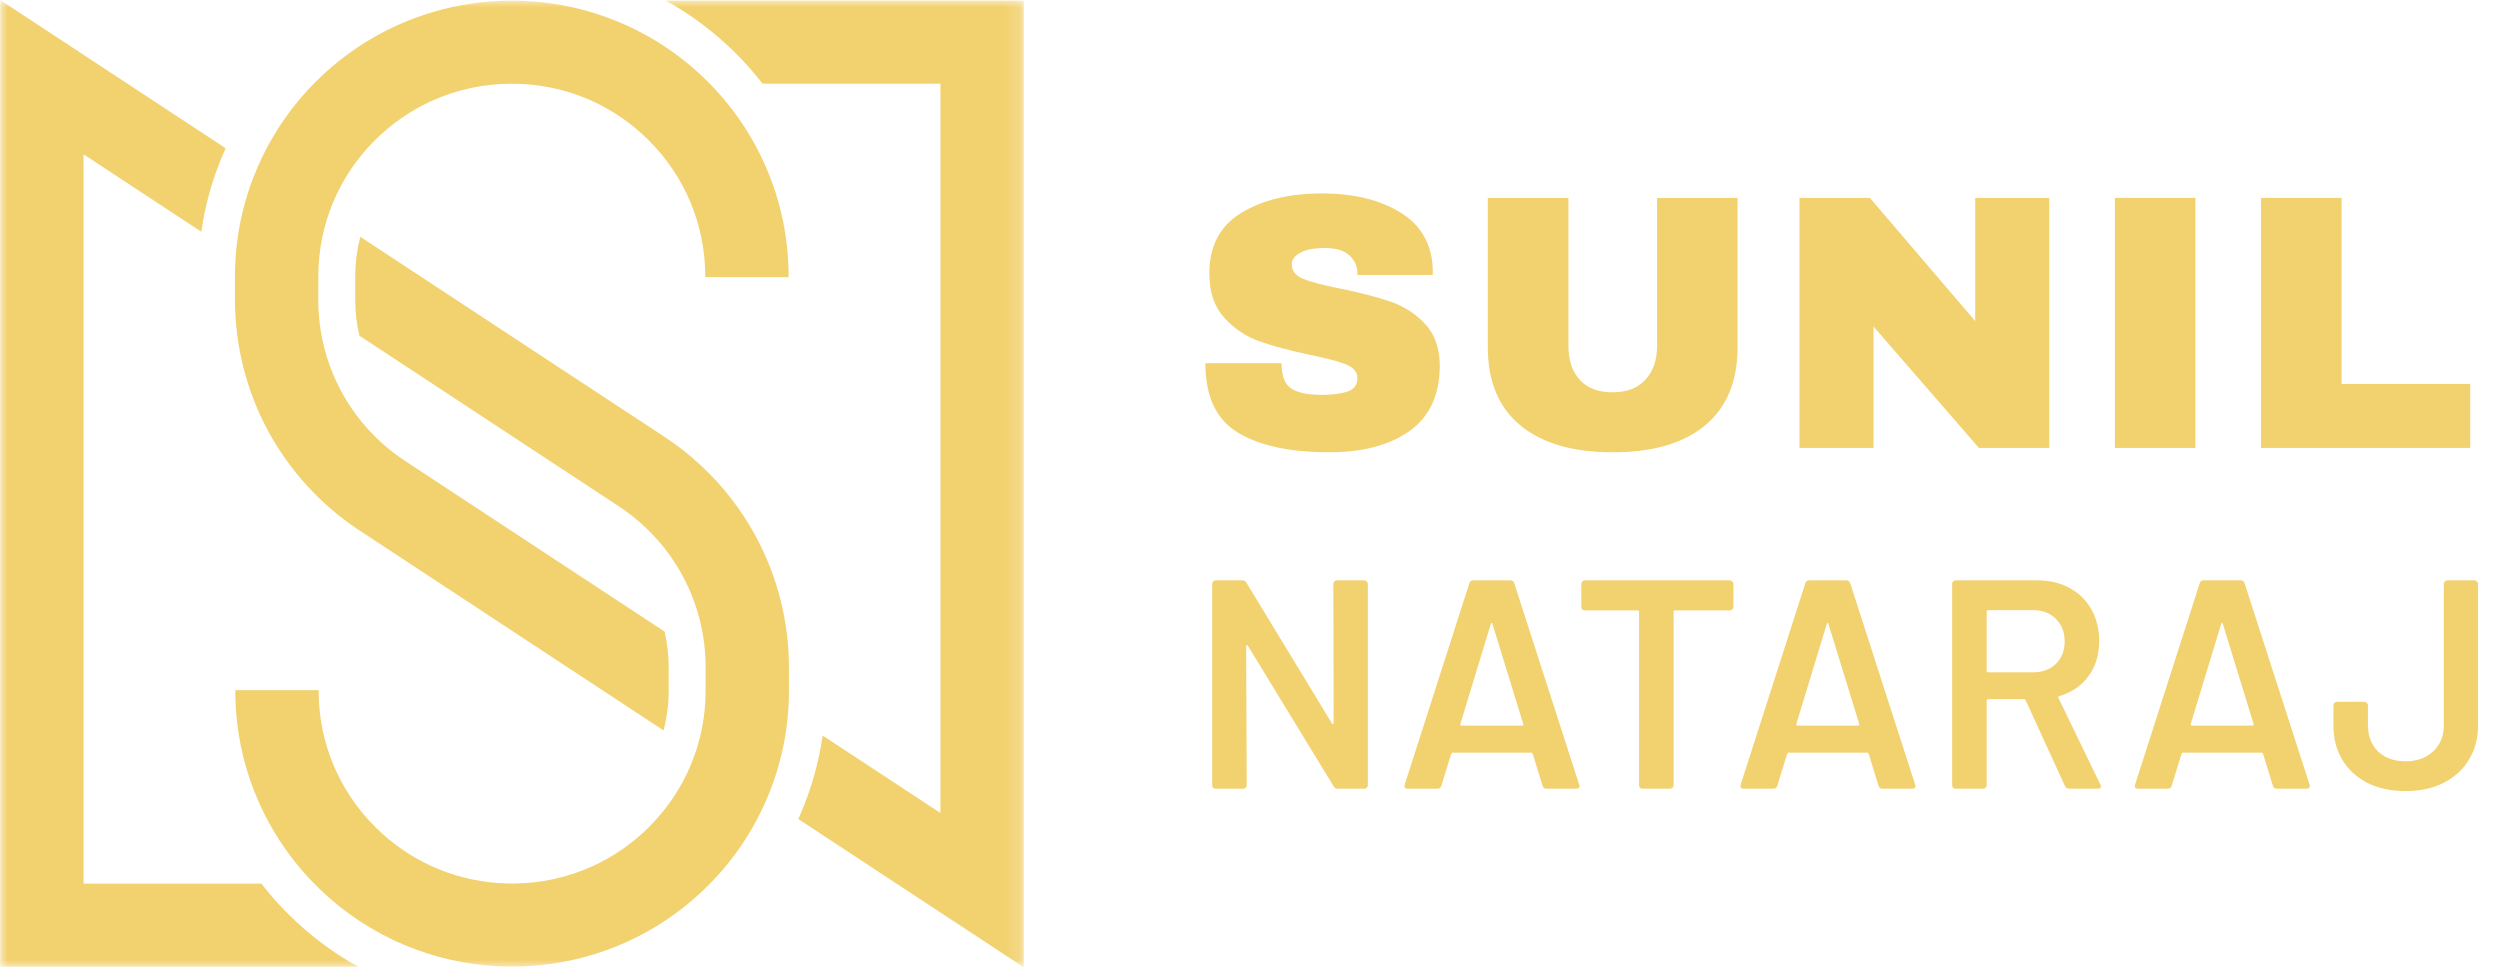 <svg width="168" height="65" viewBox="0 0 168 65" fill="none" xmlns="http://www.w3.org/2000/svg">
<mask id="mask0_4701_252" style="mask-type:luminance" maskUnits="userSpaceOnUse" x="0" y="0" width="69" height="65">
<path d="M0 0H68.838V65H0V0Z" fill="white"/>
</mask>
<g mask="url(#mask0_4701_252)">
<path d="M52.994 18.588V18.624H47.395V18.588C47.395 15.124 46.042 11.869 43.587 9.421C41.35 7.19 38.439 5.874 35.315 5.658C35.009 5.637 34.701 5.624 34.393 5.624C32.504 5.624 30.678 6.025 29.008 6.781C27.609 7.417 26.318 8.304 25.198 9.421C22.742 11.869 21.39 15.124 21.39 18.588V20.162C21.39 24.498 23.541 28.514 27.149 30.926C27.177 30.945 27.205 30.965 27.233 30.983L32.813 34.653L44.657 42.441C44.839 43.217 44.935 44.02 44.935 44.839V46.413C44.935 47.326 44.818 48.222 44.591 49.085L29.318 39.04L24.151 35.642C24.121 35.622 24.09 35.602 24.059 35.581C21.54 33.903 19.45 31.613 18.013 28.952C16.559 26.26 15.79 23.219 15.79 20.162V18.587C15.79 16.085 16.282 13.655 17.254 11.368C18.191 9.16 19.531 7.176 21.239 5.474C22.949 3.771 24.937 2.436 27.152 1.502C27.762 1.244 28.382 1.022 29.01 0.833C30.747 0.31 32.55 0.043 34.395 0.043C34.703 0.043 35.01 0.052 35.316 0.066C37.501 0.17 39.622 0.653 41.636 1.502C43.852 2.436 45.841 3.771 47.548 5.474C49.255 7.176 50.596 9.16 51.533 11.368C52.502 13.656 52.994 16.086 52.994 18.588ZM17.563 59.377H5.613V10.369L13.527 15.573C13.783 13.798 14.264 12.068 14.97 10.404C15.033 10.256 15.098 10.108 15.164 9.963L0.014 0V64.96H24.063C22.346 64.006 20.773 62.821 19.366 61.42C18.717 60.773 18.117 60.091 17.563 59.377ZM50.793 36.048C49.34 33.355 47.217 31.042 44.657 29.358L44.289 29.116L35.777 23.52L24.215 15.915C23.988 16.778 23.872 17.674 23.872 18.588V20.162C23.872 20.98 23.967 21.783 24.151 22.559L32.374 27.966L40.724 33.458L41.573 34.017C45.233 36.422 47.418 40.468 47.418 44.837V46.411C47.418 49.875 46.064 53.13 43.609 55.578C42.488 56.695 41.2 57.582 39.799 58.217C38.129 58.974 36.303 59.375 34.414 59.375C34.105 59.375 33.797 59.363 33.492 59.341C30.366 59.125 27.457 57.807 25.22 55.578C22.764 53.13 21.412 49.875 21.412 46.411V46.375H15.813V46.411C15.813 48.914 16.305 51.344 17.275 53.63C18.212 55.84 19.553 57.823 21.26 59.525C22.967 61.227 24.956 62.563 27.172 63.498C29.185 64.346 31.307 64.828 33.492 64.933C33.797 64.947 34.105 64.955 34.414 64.955C36.257 64.955 38.061 64.689 39.799 64.166C40.427 63.975 41.046 63.754 41.656 63.498C43.871 62.563 45.861 61.227 47.567 59.525C49.276 57.823 50.615 55.84 51.552 53.63C52.523 51.342 53.016 48.913 53.016 46.411V44.837C53.016 41.781 52.247 38.741 50.793 36.048ZM44.746 0.042C46.464 0.996 48.037 2.181 49.444 3.582C50.092 4.227 50.692 4.909 51.247 5.624H63.197V54.633L55.282 49.428C55.027 51.203 54.545 52.933 53.839 54.598C53.776 54.746 53.711 54.892 53.645 55.039L68.796 65.001V0.042H44.746Z" fill="#F2D16F"/>
</g>
<path d="M88.839 13C90.994 13 92.765 13.436 94.151 14.307C95.54 15.178 96.251 16.471 96.285 18.184V18.476H91.217V18.377C91.217 17.888 91.036 17.48 90.674 17.157C90.316 16.83 89.769 16.665 89.033 16.665C88.312 16.665 87.761 16.771 87.379 16.983C86.995 17.194 86.805 17.456 86.805 17.767C86.805 18.207 87.064 18.532 87.585 18.744C88.109 18.955 88.952 19.176 90.113 19.403C91.469 19.682 92.584 19.973 93.458 20.275C94.332 20.573 95.095 21.065 95.749 21.749C96.401 22.431 96.736 23.358 96.754 24.531C96.754 26.519 96.079 27.994 94.731 28.956C93.383 29.914 91.581 30.393 89.326 30.393C86.695 30.393 84.651 29.954 83.191 29.074C81.73 28.195 81 26.639 81 24.407H86.118C86.118 25.258 86.338 25.825 86.78 26.112C87.22 26.395 87.906 26.535 88.839 26.535C89.526 26.535 90.094 26.463 90.543 26.317C90.993 26.168 91.217 25.866 91.217 25.409C91.217 25.002 90.968 24.698 90.468 24.494C89.969 24.291 89.154 24.075 88.028 23.846C86.658 23.557 85.525 23.252 84.626 22.932C83.728 22.613 82.943 22.089 82.273 21.357C81.602 20.623 81.268 19.631 81.268 18.377C81.268 16.535 81.981 15.178 83.409 14.307C84.84 13.436 86.65 13 88.839 13Z" fill="#F2D16F"/>
<path d="M116.764 23.336C116.764 25.631 116.035 27.381 114.58 28.588C113.127 29.793 111.063 30.393 108.388 30.393C105.707 30.393 103.635 29.793 102.171 28.588C100.711 27.381 99.981 25.631 99.981 23.336V13.299H105.398V23.262C105.398 24.207 105.65 24.96 106.154 25.52C106.661 26.081 107.397 26.361 108.363 26.361C109.324 26.361 110.062 26.078 110.579 25.508C111.094 24.94 111.353 24.192 111.353 23.262V13.299H116.764V23.336Z" fill="#F2D16F"/>
<path d="M132.984 30.101L125.9 21.942V30.101H120.925V13.299H125.656L132.734 21.575V13.299H137.709V30.101H132.984Z" fill="#F2D16F"/>
<path d="M142.119 30.101V13.299H147.531V30.101H142.119Z" fill="#F2D16F"/>
<path d="M151.938 13.299H157.356V25.8H166V30.101H151.938V13.299Z" fill="#F2D16F"/>
<path d="M89.6 39.24C89.6 39.173 89.62 39.12 89.66 39.08C89.713 39.027 89.773 39 89.84 39H91.68C91.747 39 91.8 39.027 91.84 39.08C91.893 39.12 91.92 39.173 91.92 39.24V52.76C91.92 52.827 91.893 52.887 91.84 52.94C91.8 52.98 91.747 53 91.68 53H89.9C89.767 53 89.673 52.947 89.62 52.84L83.86 43.4C83.833 43.36 83.807 43.347 83.78 43.36C83.753 43.36 83.74 43.387 83.74 43.44L83.78 52.76C83.78 52.827 83.753 52.887 83.7 52.94C83.66 52.98 83.607 53 83.54 53H81.7C81.633 53 81.573 52.98 81.52 52.94C81.48 52.887 81.46 52.827 81.46 52.76V39.24C81.46 39.173 81.48 39.12 81.52 39.08C81.573 39.027 81.633 39 81.7 39H83.48C83.613 39 83.707 39.053 83.76 39.16L89.5 48.6C89.527 48.64 89.553 48.66 89.58 48.66C89.607 48.647 89.62 48.613 89.62 48.56L89.6 39.24ZM103.919 53C103.786 53 103.699 52.933 103.659 52.8L102.999 50.66C102.972 50.607 102.939 50.58 102.899 50.58H97.619C97.579 50.58 97.546 50.607 97.519 50.66L96.859 52.8C96.819 52.933 96.732 53 96.599 53H94.599C94.519 53 94.459 52.98 94.419 52.94C94.379 52.887 94.372 52.813 94.399 52.72L98.739 39.2C98.779 39.067 98.866 39 98.999 39H101.499C101.632 39 101.719 39.067 101.759 39.2L106.119 52.72C106.132 52.747 106.139 52.78 106.139 52.82C106.139 52.94 106.066 53 105.919 53H103.919ZM98.139 48.64C98.126 48.72 98.152 48.76 98.219 48.76H102.279C102.359 48.76 102.386 48.72 102.359 48.64L100.299 41.94C100.286 41.887 100.266 41.86 100.239 41.86C100.212 41.86 100.192 41.887 100.179 41.94L98.139 48.64ZM116.245 39C116.312 39 116.365 39.027 116.405 39.08C116.458 39.12 116.485 39.173 116.485 39.24V40.78C116.485 40.847 116.458 40.907 116.405 40.96C116.365 41 116.312 41.02 116.245 41.02H112.565C112.498 41.02 112.465 41.053 112.465 41.12V52.76C112.465 52.827 112.438 52.887 112.385 52.94C112.345 52.98 112.292 53 112.225 53H110.385C110.318 53 110.258 52.98 110.205 52.94C110.165 52.887 110.145 52.827 110.145 52.76V41.12C110.145 41.053 110.112 41.02 110.045 41.02H106.505C106.438 41.02 106.378 41 106.325 40.96C106.285 40.907 106.265 40.847 106.265 40.78V39.24C106.265 39.173 106.285 39.12 106.325 39.08C106.378 39.027 106.438 39 106.505 39H116.245ZM126.496 53C126.363 53 126.276 52.933 126.236 52.8L125.576 50.66C125.55 50.607 125.516 50.58 125.476 50.58H120.196C120.156 50.58 120.123 50.607 120.096 50.66L119.436 52.8C119.396 52.933 119.31 53 119.176 53H117.176C117.096 53 117.036 52.98 116.996 52.94C116.956 52.887 116.95 52.813 116.976 52.72L121.316 39.2C121.356 39.067 121.443 39 121.576 39H124.076C124.21 39 124.296 39.067 124.336 39.2L128.696 52.72C128.71 52.747 128.716 52.78 128.716 52.82C128.716 52.94 128.643 53 128.496 53H126.496ZM120.716 48.64C120.703 48.72 120.73 48.76 120.796 48.76H124.856C124.936 48.76 124.963 48.72 124.936 48.64L122.876 41.94C122.863 41.887 122.843 41.86 122.816 41.86C122.79 41.86 122.77 41.887 122.756 41.94L120.716 48.64ZM139.045 53C138.912 53 138.818 52.94 138.765 52.82L136.125 47.06C136.098 47.007 136.058 46.98 136.005 46.98H133.605C133.538 46.98 133.505 47.013 133.505 47.08V52.76C133.505 52.827 133.478 52.887 133.425 52.94C133.385 52.98 133.332 53 133.265 53H131.425C131.358 53 131.298 52.98 131.245 52.94C131.205 52.887 131.185 52.827 131.185 52.76V39.24C131.185 39.173 131.205 39.12 131.245 39.08C131.298 39.027 131.358 39 131.425 39H136.925C137.738 39 138.458 39.173 139.085 39.52C139.712 39.853 140.198 40.333 140.545 40.96C140.892 41.573 141.065 42.28 141.065 43.08C141.065 44 140.825 44.787 140.345 45.44C139.878 46.08 139.225 46.527 138.385 46.78C138.358 46.78 138.338 46.793 138.325 46.82C138.312 46.847 138.312 46.873 138.325 46.9L141.145 52.72C141.172 52.773 141.185 52.813 141.185 52.84C141.185 52.947 141.112 53 140.965 53H139.045ZM133.605 41C133.538 41 133.505 41.033 133.505 41.1V45.08C133.505 45.147 133.538 45.18 133.605 45.18H136.605C137.245 45.18 137.758 44.993 138.145 44.62C138.545 44.233 138.745 43.727 138.745 43.1C138.745 42.473 138.545 41.967 138.145 41.58C137.758 41.193 137.245 41 136.605 41H133.605ZM152.999 53C152.866 53 152.779 52.933 152.739 52.8L152.079 50.66C152.053 50.607 152.019 50.58 151.979 50.58H146.699C146.659 50.58 146.626 50.607 146.599 50.66L145.939 52.8C145.899 52.933 145.813 53 145.679 53H143.679C143.599 53 143.539 52.98 143.499 52.94C143.459 52.887 143.453 52.813 143.479 52.72L147.819 39.2C147.859 39.067 147.946 39 148.079 39H150.579C150.713 39 150.799 39.067 150.839 39.2L155.199 52.72C155.213 52.747 155.219 52.78 155.219 52.82C155.219 52.94 155.146 53 154.999 53H152.999ZM147.219 48.64C147.206 48.72 147.233 48.76 147.299 48.76H151.359C151.439 48.76 151.466 48.72 151.439 48.64L149.379 41.94C149.366 41.887 149.346 41.86 149.319 41.86C149.293 41.86 149.273 41.887 149.259 41.94L147.219 48.64ZM161.665 53.16C160.692 53.16 159.838 52.98 159.105 52.62C158.372 52.247 157.805 51.727 157.405 51.06C157.005 50.393 156.805 49.62 156.805 48.74V47.4C156.805 47.333 156.825 47.28 156.865 47.24C156.918 47.187 156.978 47.16 157.045 47.16H158.885C158.952 47.16 159.005 47.187 159.045 47.24C159.098 47.28 159.125 47.333 159.125 47.4V48.74C159.125 49.46 159.352 50.047 159.805 50.5C160.272 50.94 160.892 51.16 161.665 51.16C162.412 51.16 163.025 50.94 163.505 50.5C163.985 50.047 164.225 49.46 164.225 48.74V39.24C164.225 39.173 164.245 39.12 164.285 39.08C164.338 39.027 164.398 39 164.465 39H166.285C166.352 39 166.405 39.027 166.445 39.08C166.498 39.12 166.525 39.173 166.525 39.24V48.74C166.525 49.62 166.318 50.393 165.905 51.06C165.505 51.727 164.932 52.247 164.185 52.62C163.452 52.98 162.612 53.16 161.665 53.16Z" fill="#F2D16F"/>
</svg>
